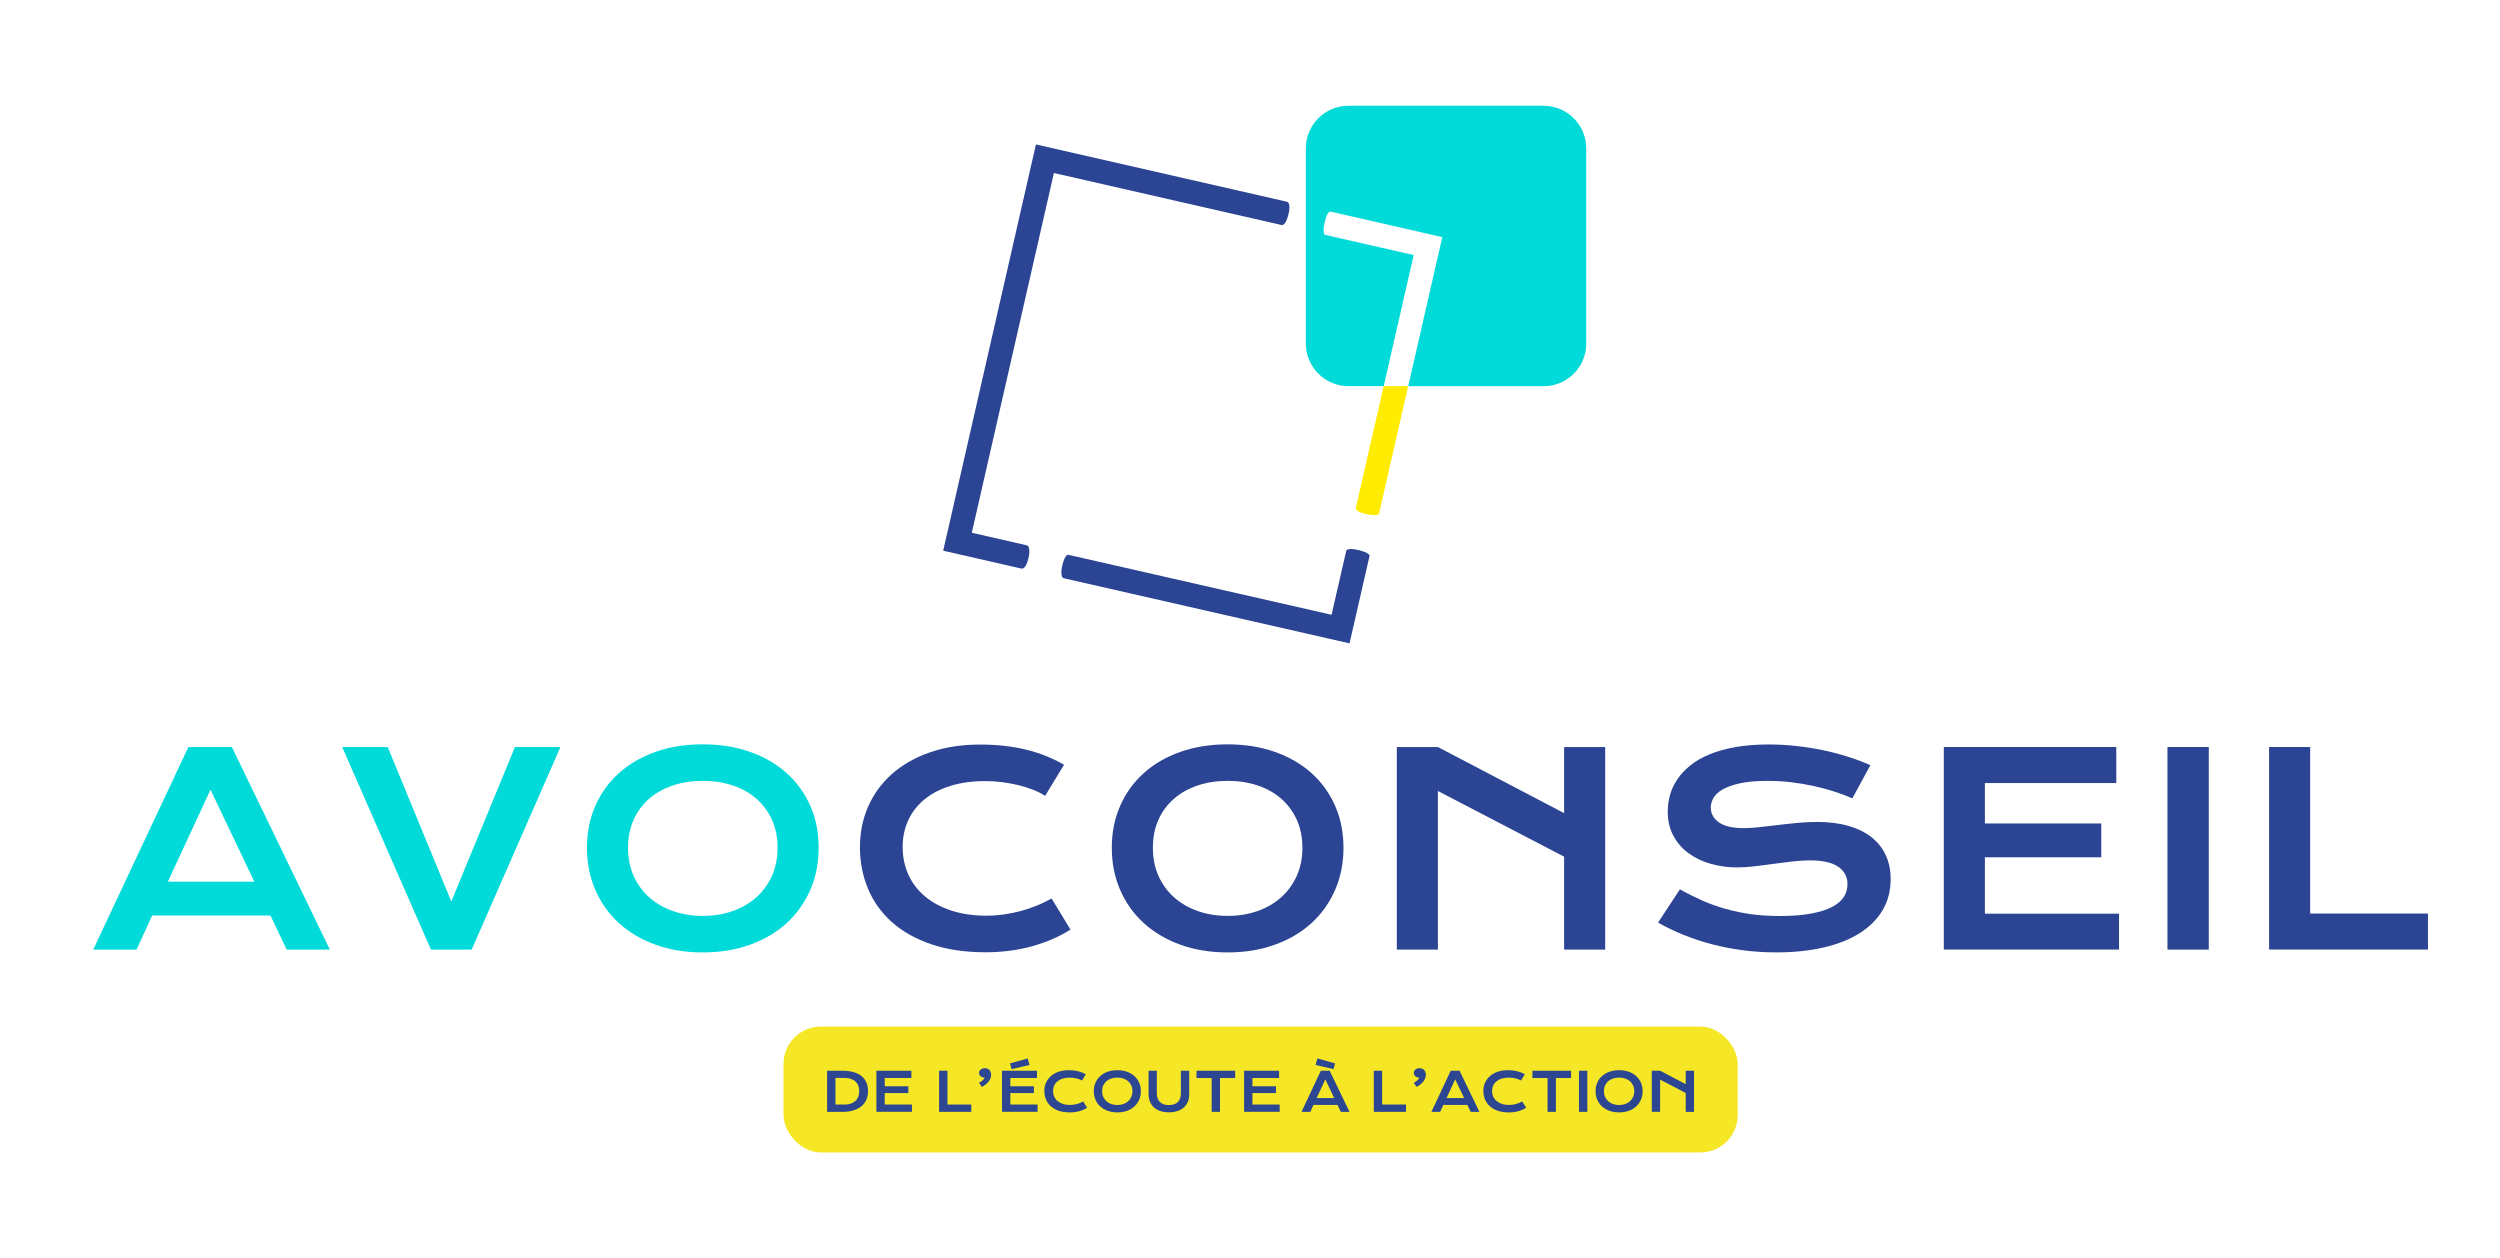 <?xml version="1.0" encoding="UTF-8"?>
<svg id="Calque_1" xmlns="http://www.w3.org/2000/svg" viewBox="0 0 612.25 308.14">
  <defs>
    <style>
      .cls-1 {
        isolation: isolate;
      }

      .cls-2 {
        fill: #00dad9;
      }

      .cls-3 {
        fill: #2b4494;
      }

      .cls-4 {
        fill: #2c4692;
      }

      .cls-5 {
        fill: #f6e726;
      }

      .cls-6 {
        fill: #ffec00;
      }
    </style>
  </defs>
  <path class="cls-3" d="M313.92,55.12s.91.25,1.61-2.56c.71-2.87-.29-3.14-.29-3.14l-61.54-14.05-22.71,99.5,19.23,4.39s1.03.22,1.66-2.6c.64-2.82-.36-3.1-.36-3.1l-13.53-3.09,20.11-88.1,55.82,12.75Z"/>
  <path class="cls-3" d="M330.5,157.57l4.9-21.42s.22-.74-2.63-1.42c-2.84-.68-3.07.12-3.07.12l-3.6,15.71-64.38-14.67s-.84-.41-1.54,2.49c-.69,2.9.24,3.21.24,3.21l70.08,15.97h0Z"/>
  <path class="cls-6" d="M332.02,124.49s-.22.82,2.66,1.43c2.88.6,3.05-.14,3.05-.14l7.13-31.21h-6l-6.84,29.91Z"/>
  <path class="cls-2" d="M378.06,25.9h-47.85c-5.73,0-10.41,4.69-10.41,10.41v47.85c0,5.72,4.69,10.41,10.41,10.41h8.66l7.34-32.11-21.7-4.94s-.75-.26-.1-3.07c.65-2.83,1.4-2.64,1.4-2.64l27.41,6.26-8.35,36.51h33.19c5.73,0,10.41-4.69,10.41-10.41v-47.85c0-5.73-4.69-10.41-10.41-10.41Z"/>
  <g>
    <path class="cls-2" d="M46.13,182.95h10.66l23.99,49.61h-10.57l-3.97-8.35h-28.97l-3.84,8.35h-10.6l23.3-49.61ZM62.28,215.92l-10.73-22.53-10.44,22.53h21.17Z"/>
    <path class="cls-2" d="M83.81,182.95h11.14l15.58,37.83,15.58-37.83h11.14l-21.74,49.61h-9.97l-21.74-49.61Z"/>
    <path class="cls-2" d="M143.75,207.61c0-3.74.69-7.17,2.06-10.28,1.37-3.11,3.3-5.78,5.79-8.01,2.48-2.23,5.47-3.96,8.95-5.19,3.48-1.23,7.34-1.84,11.57-1.84s8.06.61,11.55,1.84c3.49,1.23,6.48,2.96,8.97,5.19,2.48,2.23,4.42,4.9,5.79,8.01,1.38,3.11,2.06,6.54,2.06,10.28s-.69,7.22-2.06,10.36c-1.38,3.14-3.31,5.85-5.79,8.11-2.49,2.27-5.48,4.03-8.97,5.28-3.49,1.26-7.34,1.89-11.55,1.89s-8.09-.63-11.57-1.89c-3.48-1.26-6.47-3.02-8.95-5.28-2.49-2.26-4.42-4.97-5.79-8.11-1.38-3.14-2.06-6.59-2.06-10.36ZM153.81,207.61c0,2.56.46,4.87,1.38,6.92.92,2.05,2.2,3.8,3.84,5.25,1.64,1.45,3.58,2.57,5.81,3.35,2.23.78,4.66,1.17,7.28,1.17s5.05-.39,7.28-1.17c2.23-.78,4.16-1.9,5.79-3.35,1.63-1.45,2.91-3.2,3.84-5.25.93-2.05,1.4-4.36,1.4-6.92s-.47-4.86-1.4-6.89c-.93-2.03-2.21-3.75-3.84-5.16-1.63-1.41-3.56-2.48-5.79-3.22-2.23-.74-4.66-1.11-7.28-1.11s-5.05.37-7.28,1.11c-2.23.74-4.17,1.81-5.81,3.22-1.64,1.41-2.92,3.13-3.84,5.16-.92,2.03-1.38,4.33-1.38,6.89Z"/>
    <path class="cls-3" d="M210.6,207.45c0-3.53.67-6.83,2-9.89,1.33-3.06,3.26-5.71,5.79-7.97,2.53-2.25,5.62-4.03,9.27-5.31,3.65-1.29,7.78-1.94,12.39-1.94,4.04,0,7.75.41,11.12,1.22,3.37.81,6.51,2.06,9.41,3.73l-4.63,7.62c-.87-.57-1.87-1.08-3-1.52s-2.34-.82-3.62-1.13c-1.28-.31-2.6-.54-3.97-.72-1.37-.17-2.71-.25-4.05-.25-3.21,0-6.08.4-8.6,1.19-2.52.79-4.64,1.9-6.36,3.33s-3.04,3.13-3.94,5.11c-.9,1.98-1.35,4.15-1.35,6.52s.47,4.71,1.4,6.76c.93,2.05,2.28,3.82,4.05,5.31,1.77,1.49,3.93,2.66,6.47,3.49,2.55.84,5.43,1.25,8.65,1.25,1.46,0,2.91-.11,4.35-.32,1.44-.21,2.83-.5,4.17-.87,1.34-.37,2.64-.81,3.89-1.33,1.25-.52,2.41-1.08,3.49-1.7l4.63,7.62c-2.71,1.73-5.84,3.09-9.39,4.08-3.55.98-7.33,1.48-11.33,1.48-5.1,0-9.57-.66-13.42-1.98-3.85-1.32-7.07-3.14-9.65-5.46-2.58-2.32-4.52-5.05-5.82-8.19-1.3-3.14-1.95-6.52-1.95-10.14Z"/>
    <path class="cls-3" d="M272.28,207.61c0-3.74.69-7.17,2.06-10.28,1.37-3.11,3.3-5.78,5.79-8.01,2.48-2.23,5.47-3.96,8.95-5.19,3.48-1.23,7.34-1.84,11.57-1.84s8.06.61,11.55,1.84c3.49,1.23,6.48,2.96,8.97,5.19,2.48,2.23,4.42,4.9,5.79,8.01,1.38,3.11,2.06,6.54,2.06,10.28s-.69,7.22-2.06,10.36c-1.38,3.14-3.31,5.85-5.79,8.11-2.49,2.27-5.48,4.03-8.97,5.28-3.49,1.26-7.34,1.89-11.55,1.89s-8.09-.63-11.57-1.89c-3.48-1.26-6.47-3.02-8.95-5.28-2.49-2.26-4.42-4.97-5.79-8.11-1.38-3.14-2.06-6.59-2.06-10.36ZM282.34,207.61c0,2.56.46,4.87,1.38,6.92.92,2.05,2.2,3.8,3.84,5.25,1.64,1.45,3.58,2.57,5.81,3.35,2.23.78,4.66,1.17,7.28,1.17s5.05-.39,7.28-1.17c2.23-.78,4.16-1.9,5.79-3.35,1.63-1.45,2.91-3.2,3.84-5.25.93-2.05,1.4-4.36,1.4-6.92s-.47-4.86-1.4-6.89c-.93-2.03-2.21-3.75-3.84-5.16-1.63-1.41-3.56-2.48-5.79-3.22-2.23-.74-4.66-1.11-7.28-1.11s-5.05.37-7.28,1.11c-2.23.74-4.17,1.81-5.81,3.22-1.64,1.41-2.92,3.13-3.84,5.16-.92,2.03-1.38,4.33-1.38,6.89Z"/>
    <path class="cls-3" d="M342.08,182.95h10.06l30.91,16.19v-16.19h10.06v49.61h-10.06v-22.76l-30.91-16.09v38.85h-10.06v-49.61Z"/>
    <path class="cls-3" d="M411.41,217.79c1.8,1.02,3.62,1.93,5.47,2.75,1.85.81,3.77,1.5,5.76,2.06,1.99.56,4.08.99,6.27,1.29,2.19.3,4.52.44,7,.44,2.98,0,5.52-.2,7.62-.59,2.09-.39,3.8-.93,5.13-1.62,1.32-.69,2.28-1.51,2.89-2.46.6-.95.9-1.99.9-3.11,0-1.8-.75-3.22-2.25-4.27-1.5-1.05-3.82-1.57-6.95-1.57-1.38,0-2.82.09-4.35.27-1.52.18-3.06.38-4.62.59-1.56.21-3.09.41-4.6.59s-2.94.27-4.27.27c-2.22,0-4.35-.29-6.39-.86-2.04-.57-3.85-1.43-5.43-2.57-1.58-1.14-2.83-2.57-3.76-4.28-.93-1.71-1.4-3.71-1.4-6,0-1.35.19-2.7.56-4.03.37-1.33.96-2.61,1.78-3.82.81-1.22,1.87-2.35,3.16-3.4,1.29-1.05,2.85-1.95,4.68-2.71,1.83-.76,3.95-1.36,6.35-1.79,2.4-.43,5.14-.65,8.21-.65,2.22,0,4.45.12,6.7.37,2.24.24,4.43.59,6.55,1.03s4.17.98,6.14,1.6c1.97.62,3.8,1.32,5.49,2.08l-4.41,8.12c-1.4-.61-2.9-1.18-4.51-1.7-1.61-.52-3.29-.97-5.05-1.35s-3.57-.68-5.44-.9c-1.87-.22-3.78-.33-5.73-.33-2.77,0-5.05.2-6.84.6-1.79.4-3.21.92-4.27,1.54-1.06.62-1.79,1.32-2.21,2.09-.41.77-.62,1.54-.62,2.3,0,1.48.67,2.69,2,3.63s3.36,1.41,6.09,1.41c1.1,0,2.36-.08,3.79-.24,1.43-.16,2.93-.33,4.51-.52,1.58-.19,3.18-.37,4.82-.52,1.64-.16,3.23-.24,4.78-.24,2.92,0,5.51.33,7.76.98,2.25.66,4.14,1.59,5.67,2.81,1.52,1.22,2.68,2.69,3.46,4.41.78,1.72,1.17,3.66,1.17,5.79,0,2.86-.66,5.4-1.98,7.63-1.32,2.23-3.21,4.11-5.65,5.65-2.44,1.53-5.39,2.7-8.84,3.49-3.45.79-7.29,1.19-11.52,1.19-2.79,0-5.52-.17-8.19-.52-2.66-.35-5.22-.85-7.66-1.49-2.44-.65-4.77-1.42-6.98-2.32-2.21-.9-4.26-1.89-6.14-2.97l5.36-8.16Z"/>
    <path class="cls-3" d="M476.04,182.95h42.24v8.82h-32.18v9.9h28.5v8.28h-28.5v13.81h32.85v8.79h-42.91v-49.61Z"/>
    <path class="cls-3" d="M530.81,182.95h10.12v49.61h-10.12v-49.61Z"/>
    <path class="cls-3" d="M555.7,182.95h10.06v40.78h28.85v8.82h-38.91v-49.61Z"/>
  </g>
  <g>
    <rect class="cls-5" x="191.88" y="251.4" width="233.68" height="30.84" rx="9.15" ry="9.15"/>
    <g class="cls-1">
      <path class="cls-4" d="M202.56,262.22h3.69c1.08,0,2.01.12,2.81.35.79.23,1.45.56,1.97,1,.52.43.91.96,1.17,1.57.26.62.38,1.31.38,2.08s-.13,1.41-.38,2.03c-.25.62-.64,1.16-1.16,1.61s-1.18.81-1.97,1.06c-.79.26-1.73.38-2.81.38h-3.7v-10.07ZM206.75,270.52c.61,0,1.14-.08,1.6-.24s.84-.38,1.15-.67c.31-.29.54-.64.69-1.04.15-.41.23-.86.23-1.37s-.08-.94-.23-1.34c-.15-.4-.39-.73-.69-1.01-.31-.28-.69-.49-1.15-.64s-.99-.23-1.6-.23h-2.15v6.52h2.15Z"/>
      <path class="cls-4" d="M214.63,262.22h8.57v1.79h-6.53v2.01h5.78v1.68h-5.78v2.8h6.67v1.78h-8.71v-10.07Z"/>
      <path class="cls-4" d="M229.99,262.22h2.04v8.28h5.85v1.79h-7.9v-10.07Z"/>
      <path class="cls-4" d="M241.17,261.6c.23,0,.44.04.63.11s.36.18.49.32c.14.14.24.31.32.51s.12.42.12.67c0,.56-.19,1.1-.58,1.61-.38.51-.94.97-1.68,1.37l-.71-1.01c.19-.1.36-.2.51-.3.15-.1.28-.2.39-.3.11-.1.2-.21.28-.32.08-.11.15-.23.22-.35-.21,0-.4-.03-.57-.09-.17-.06-.32-.14-.44-.25-.12-.11-.22-.23-.28-.37-.07-.14-.1-.29-.1-.45s.03-.31.1-.45c.07-.14.16-.26.28-.36s.27-.18.44-.24c.17-.06.36-.09.57-.09Z"/>
      <path class="cls-4" d="M245.39,262.22h8.57v1.79h-6.53v2.01h5.78v1.68h-5.78v2.8h6.67v1.78h-8.71v-10.07ZM247.34,260.43l4.34-1.22.45,1.6-4.39,1.02-.4-1.4Z"/>
      <path class="cls-4" d="M255.75,267.19c0-.72.13-1.39.41-2.01.27-.62.66-1.16,1.18-1.62.51-.46,1.14-.82,1.88-1.08s1.58-.39,2.52-.39c.82,0,1.57.08,2.26.25.69.17,1.32.42,1.91.76l-.94,1.54c-.18-.12-.38-.22-.61-.31-.23-.09-.48-.17-.73-.23s-.53-.11-.81-.14-.55-.05-.82-.05c-.65,0-1.23.08-1.75.24s-.94.39-1.29.68-.62.64-.8,1.04c-.18.4-.27.84-.27,1.32s.09.96.28,1.37.46.78.82,1.08.8.54,1.31.71c.52.17,1.1.25,1.76.25.3,0,.59-.02.88-.06.29-.04.57-.1.85-.18s.54-.17.79-.27c.25-.1.49-.22.71-.34l.94,1.55c-.55.35-1.19.63-1.91.83-.72.2-1.49.3-2.3.3-1.03,0-1.94-.13-2.72-.4-.78-.27-1.43-.64-1.96-1.11-.52-.47-.92-1.02-1.18-1.66-.26-.64-.4-1.32-.4-2.06Z"/>
      <path class="cls-4" d="M267.87,267.23c0-.76.14-1.46.42-2.09.28-.63.67-1.17,1.18-1.63.5-.45,1.11-.8,1.82-1.05.71-.25,1.49-.37,2.35-.37s1.64.12,2.34.37c.71.25,1.32.6,1.82,1.05s.9,1,1.18,1.63.42,1.33.42,2.09-.14,1.47-.42,2.1c-.28.64-.67,1.19-1.18,1.65-.5.46-1.11.82-1.82,1.07s-1.49.38-2.34.38-1.64-.13-2.35-.38c-.71-.26-1.31-.61-1.82-1.07-.51-.46-.9-1.01-1.18-1.65-.28-.64-.42-1.34-.42-2.1ZM269.91,267.23c0,.52.09.99.28,1.4.19.42.45.77.78,1.07.33.29.73.52,1.18.68.45.16.95.24,1.48.24s1.02-.08,1.48-.24c.45-.16.84-.38,1.17-.68.33-.29.59-.65.78-1.07.19-.42.28-.88.28-1.4s-.09-.99-.28-1.4c-.19-.41-.45-.76-.78-1.05-.33-.29-.72-.5-1.17-.65-.45-.15-.95-.23-1.48-.23s-1.03.08-1.48.23-.85.37-1.18.65c-.33.28-.59.63-.78,1.05-.19.41-.28.88-.28,1.4Z"/>
      <path class="cls-4" d="M281.27,262.22h2.04v5.55c0,.45.06.86.19,1.21s.31.65.56.9c.25.24.55.43.92.56.36.13.79.19,1.28.19s.9-.06,1.27-.19c.37-.13.67-.31.92-.56.25-.25.43-.54.56-.9s.19-.76.19-1.21v-5.55h2.04v5.79c0,.66-.11,1.26-.33,1.8-.22.54-.55,1-.97,1.39-.42.39-.95.68-1.56.89-.62.21-1.32.32-2.11.32s-1.49-.11-2.11-.32-1.14-.51-1.56-.89-.75-.85-.97-1.39c-.22-.54-.34-1.14-.34-1.8v-5.79Z"/>
      <path class="cls-4" d="M296.75,264.01h-3.72v-1.79h9.47v1.79h-3.72v8.28h-2.04v-8.28Z"/>
      <path class="cls-4" d="M304.68,262.22h8.57v1.79h-6.53v2.01h5.78v1.68h-5.78v2.8h6.67v1.78h-8.71v-10.07Z"/>
      <path class="cls-4" d="M323.47,262.22h2.16l4.87,10.07h-2.14l-.81-1.69h-5.88l-.78,1.69h-2.15l4.73-10.07ZM322.63,259.21l4.34,1.22-.4,1.4-4.39-1.02.45-1.6ZM326.75,268.91l-2.18-4.57-2.12,4.57h4.3Z"/>
      <path class="cls-4" d="M336.45,262.22h2.04v8.28h5.85v1.79h-7.9v-10.07Z"/>
      <path class="cls-4" d="M347.63,261.6c.23,0,.44.04.63.11s.36.18.49.32c.14.14.24.31.32.51s.12.42.12.67c0,.56-.19,1.1-.58,1.61-.38.51-.94.97-1.68,1.37l-.71-1.01c.19-.1.36-.2.51-.3.15-.1.28-.2.39-.3.11-.1.2-.21.28-.32.08-.11.15-.23.22-.35-.21,0-.4-.03-.57-.09-.17-.06-.32-.14-.44-.25-.12-.11-.22-.23-.28-.37-.07-.14-.1-.29-.1-.45s.03-.31.1-.45c.07-.14.16-.26.28-.36s.27-.18.44-.24c.17-.06.36-.09.57-.09Z"/>
      <path class="cls-4" d="M355.28,262.22h2.16l4.87,10.07h-2.14l-.81-1.69h-5.88l-.78,1.69h-2.15l4.73-10.07ZM358.56,268.91l-2.18-4.57-2.12,4.57h4.3Z"/>
      <path class="cls-4" d="M363.27,267.19c0-.72.13-1.39.41-2.01.27-.62.66-1.16,1.18-1.62.51-.46,1.14-.82,1.88-1.08s1.58-.39,2.52-.39c.82,0,1.57.08,2.26.25.69.17,1.32.42,1.91.76l-.94,1.54c-.18-.12-.38-.22-.61-.31-.23-.09-.48-.17-.73-.23s-.53-.11-.81-.14-.55-.05-.82-.05c-.65,0-1.23.08-1.75.24s-.94.39-1.29.68-.62.64-.8,1.04c-.18.4-.27.84-.27,1.32s.09.96.28,1.37.46.78.82,1.08.8.54,1.31.71c.52.17,1.1.25,1.76.25.3,0,.59-.02.88-.06.29-.04.57-.1.85-.18s.54-.17.79-.27c.25-.1.49-.22.71-.34l.94,1.55c-.55.35-1.19.63-1.91.83-.72.2-1.49.3-2.3.3-1.03,0-1.94-.13-2.72-.4-.78-.27-1.43-.64-1.96-1.11-.52-.47-.92-1.02-1.18-1.66-.26-.64-.4-1.32-.4-2.06Z"/>
      <path class="cls-4" d="M379.01,264.01h-3.72v-1.79h9.47v1.79h-3.72v8.28h-2.04v-8.28Z"/>
      <path class="cls-4" d="M386.69,262.22h2.05v10.07h-2.05v-10.07Z"/>
      <path class="cls-4" d="M390.75,267.23c0-.76.14-1.46.42-2.09.28-.63.67-1.17,1.18-1.63.5-.45,1.11-.8,1.82-1.05.71-.25,1.49-.37,2.35-.37s1.64.12,2.34.37c.71.25,1.32.6,1.82,1.05s.9,1,1.18,1.63.42,1.33.42,2.09-.14,1.47-.42,2.1c-.28.64-.67,1.19-1.18,1.65-.5.46-1.11.82-1.82,1.07s-1.49.38-2.34.38-1.64-.13-2.35-.38c-.71-.26-1.31-.61-1.82-1.07-.51-.46-.9-1.01-1.18-1.65-.28-.64-.42-1.34-.42-2.1ZM392.8,267.23c0,.52.09.99.28,1.4.19.42.45.77.78,1.07.33.29.73.52,1.18.68.45.16.95.24,1.48.24s1.02-.08,1.48-.24c.45-.16.84-.38,1.17-.68.33-.29.59-.65.78-1.07.19-.42.28-.88.28-1.4s-.09-.99-.28-1.4c-.19-.41-.45-.76-.78-1.05-.33-.29-.72-.5-1.17-.65-.45-.15-.95-.23-1.48-.23s-1.03.08-1.48.23-.85.37-1.18.65c-.33.28-.59.63-.78,1.05-.19.41-.28.88-.28,1.4Z"/>
      <path class="cls-4" d="M404.52,262.22h2.04l6.27,3.29v-3.29h2.04v10.07h-2.04v-4.62l-6.27-3.27v7.88h-2.04v-10.07Z"/>
    </g>
  </g>
</svg>